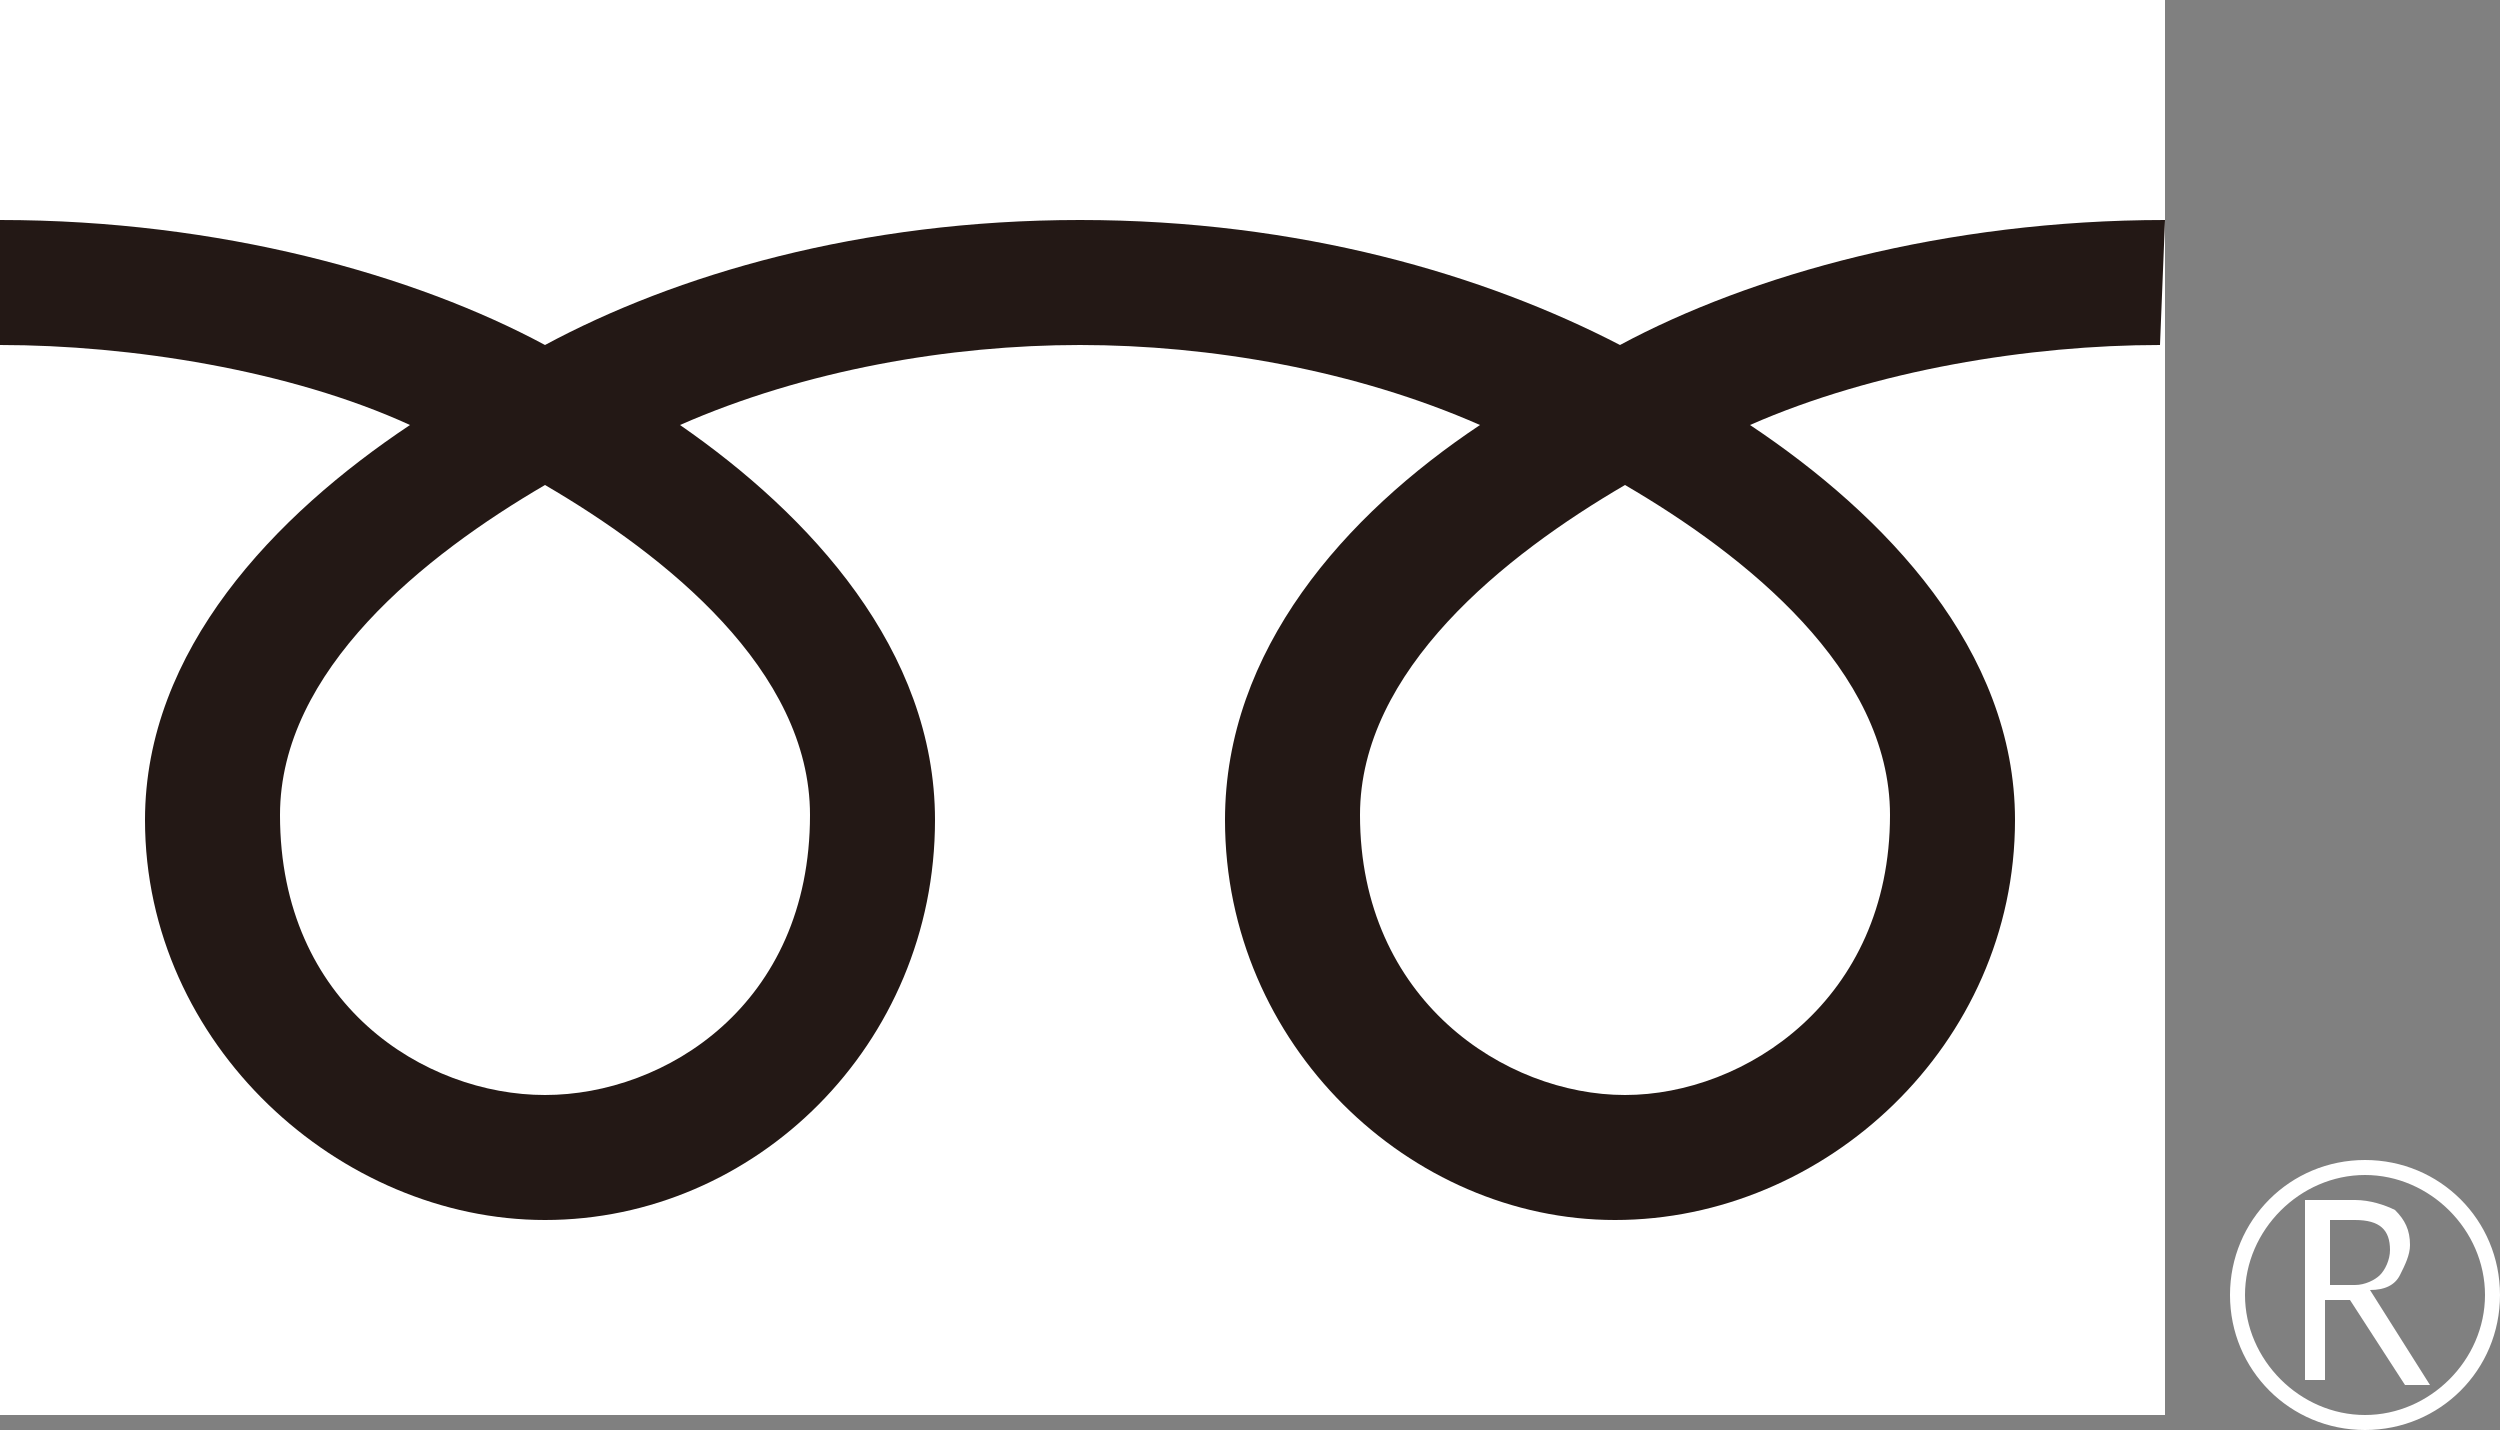 <?xml version="1.0" encoding="utf-8"?>
<!-- Generator: Adobe Illustrator 27.9.3, SVG Export Plug-In . SVG Version: 9.03 Build 53313)  -->
<svg version="1.1" id="レイヤー_1" xmlns="http://www.w3.org/2000/svg" xmlns:xlink="http://www.w3.org/1999/xlink" x="0px"
	 y="0px" width="50px" height="28.6px" viewBox="0 0 50 28.6" style="enable-background:new 0 0 50 28.6;" xml:space="preserve">
<rect x="0" y="0" width="50" height="28.6" fill="#808080" stroke="none"/>
<style type="text/css">
	.st0{fill:#FFFFFF;}
	.st1{fill:#231815;}
</style>
<g>
	<g>
		<g>
			<g>
				<g>
					<rect y="0" class="st0" width="43.3" height="28.3"/>
				</g>
			</g>
		</g>
		<g>
			<g>
				<g>
					<path class="st0" d="M44.6,25.9c0,1.5,1.2,2.7,2.7,2.7s2.7-1.2,2.7-2.7s-1.2-2.7-2.7-2.7C45.8,23.2,44.6,24.4,44.6,25.9
						 M44.9,25.9c0-1.3,1.1-2.4,2.4-2.4c1.3,0,2.4,1.1,2.4,2.4s-1.1,2.4-2.4,2.4S44.9,27.2,44.9,25.9z"/>
				</g>
			</g>
		</g>
		<path class="st0" d="M48.6,27.7h-0.5L47,26h-0.5v1.6h-0.4V24h1c0.3,0,0.6,0.1,0.8,0.2c0.2,0.2,0.3,0.4,0.3,0.7
			c0,0.2-0.1,0.4-0.2,0.6c-0.1,0.2-0.3,0.3-0.6,0.3L48.6,27.7 M46.6,25.7h0.5c0.2,0,0.4-0.1,0.5-0.2s0.2-0.3,0.2-0.5
			c0-0.4-0.2-0.6-0.7-0.6h-0.5V25.7z"/>
	</g>
	<g>
		<g>
			<g>
				<g>
					<g>
						<g>
							<g>
								<path class="st1" d="M10.9,21.9c-2.4,0-5.3-1.8-5.3-5.6c0-2.9,2.9-5.2,5.3-6.6c2.4,1.4,5.3,3.7,5.3,6.6
									C16.2,20.1,13.3,21.9,10.9,21.9 M27.2,16.3c0-2.9,2.9-5.2,5.3-6.6c2.4,1.4,5.3,3.7,5.3,6.6c0,3.7-2.9,5.6-5.3,5.6
									S27.2,20,27.2,16.3 M43.3,4.4c-4.4,0-8.3,1.1-10.9,2.5C29.7,5.5,26,4.4,21.6,4.4s-8.1,1.1-10.7,2.5C8.3,5.5,4.4,4.4,0,4.4
									v2.5c2.6,0,5.8,0.5,8.2,1.6c-2.7,1.8-5.3,4.5-5.3,7.9c0,4.5,3.9,8,8,8c4.2,0,7.8-3.5,7.8-8c0-3.4-2.5-6.1-5.1-7.9
									c2.5-1.1,5.4-1.6,8-1.6s5.5,0.5,8,1.6c-2.7,1.8-5.1,4.5-5.1,7.9c0,4.5,3.7,8,7.8,8c4.2,0,8-3.5,8-8c0-3.4-2.6-6.1-5.3-7.9
									c2.5-1.1,5.6-1.6,8.2-1.6L43.3,4.4L43.3,4.4z"/>
							</g>
						</g>
					</g>
				</g>
			</g>
		</g>
	</g>
</g>
</svg>

